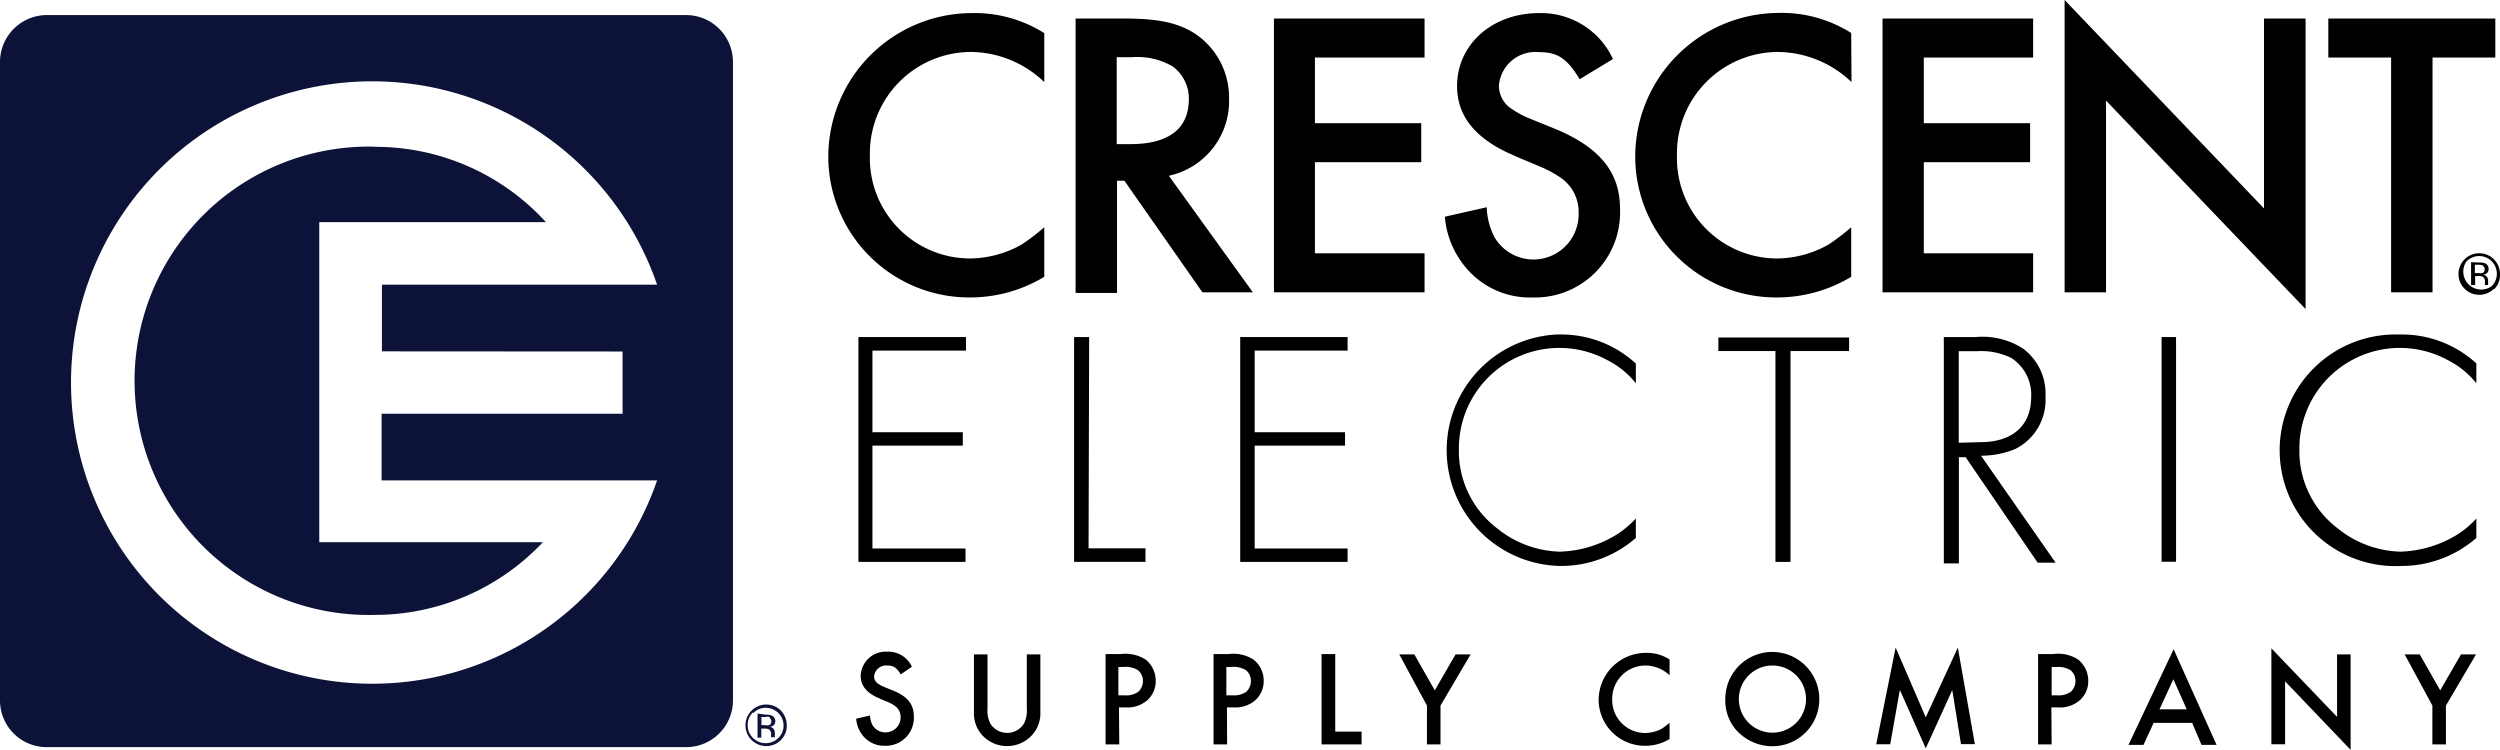 <svg xmlns="http://www.w3.org/2000/svg" viewBox="0 0 166 49.79"><g id="Layer_2" data-name="Layer 2"><g id="Layer_1-2" data-name="Layer 1"><path id="Path_3229" data-name="Path 3229" d="M51.11,47.61a.7.7,0,0,0-.32,0h-.23v.54h.24a.57.57,0,0,0,.26,0,.22.22,0,0,0,.15-.24.21.21,0,0,0-.1-.22m-.28-.24a1.13,1.13,0,0,1,.41.06.39.39,0,0,1,.24.38.36.36,0,0,1-.15.3.57.57,0,0,1-.22.07.39.39,0,0,1,.26.15.41.41,0,0,1,.08.24v.22a.22.22,0,0,0,0,.08v0h-.25v0h0v-.17a.39.39,0,0,0-.14-.35.63.63,0,0,0-.3-.05h-.21v.6H50.3V47.38ZM50,47.3a1.11,1.11,0,0,0-.35.84A1.15,1.15,0,0,0,50,49a1.19,1.19,0,0,0,1.68,0h0a1.13,1.13,0,0,0,.35-.84A1.18,1.18,0,0,0,50.86,47a1.11,1.11,0,0,0-.84.35m1.81,1.81a1.38,1.38,0,1,1,0-2,1.42,1.42,0,0,1,.41,1,1.33,1.33,0,0,1-.41,1" style="fill:#0d1238"/><path id="Path_3230" data-name="Path 3230" d="M164.88,17.64a.75.75,0,0,0-.33-.06h-.22v.55h.24a.72.72,0,0,0,.25,0,.24.24,0,0,0,.16-.24.23.23,0,0,0-.1-.22m-.29-.24a1.13,1.13,0,0,1,.41.05.39.39,0,0,1,.24.39.33.33,0,0,1-.15.3.57.57,0,0,1-.22.07.37.37,0,0,1,.26.15.4.4,0,0,1,.08.23v.23a.31.31,0,0,0,0,.08v0H165v-.21a.35.35,0,0,0-.14-.34.61.61,0,0,0-.3-.05h-.21v.6h-.27V17.41Zm-.81-.08A1.19,1.19,0,0,0,165.45,19h0a1.16,1.16,0,0,0,.34-.85A1.18,1.18,0,0,0,164.63,17a1.21,1.21,0,0,0-.85.35m1.82,1.82a1.38,1.38,0,1,1,0-1.95,1.41,1.41,0,0,1,.4,1,1.34,1.34,0,0,1-.4,1"/><path id="Path_3231" data-name="Path 3231" d="M69.34,5.45a7.12,7.12,0,0,0-4.93-2,6.73,6.73,0,0,0-6.65,6.81v.08a6.66,6.66,0,0,0,6.49,6.82h.27a7.1,7.1,0,0,0,3.33-.93,15,15,0,0,0,1.49-1.14v3.29a9.53,9.53,0,0,1-4.88,1.37A9.36,9.36,0,0,1,55,10.52v-.25A9.55,9.55,0,0,1,64.46.87,8.68,8.68,0,0,1,69.34,2.2Z"/><path id="Path_3232" data-name="Path 3232" d="M75.05,9.57c2.53,0,3.89-1,3.89-3a2.65,2.65,0,0,0-1.06-2.15,4.63,4.63,0,0,0-2.73-.62h-1V9.57Zm8.14,9.84H79.84L74.66,12h-.49v7.45H71.42V1.23h3.22c2.34,0,3.65.3,4.79,1.06a5.1,5.1,0,0,1,2.18,4.25,5.07,5.07,0,0,1-4,5.13Z"/><path id="Path_3233" data-name="Path 3233" d="M87.31,3.82V8.18h7.06v2.59H87.31v6.05h7.28v2.59h-10V1.23h10V3.82Z"/><path id="Path_3234" data-name="Path 3234" d="M104.89,5.26c-.84-1.39-1.47-1.8-2.72-1.8a2.43,2.43,0,0,0-2.64,2.2v.06a1.81,1.81,0,0,0,.88,1.53,5.65,5.65,0,0,0,1.11.6l1.8.73c2.92,1.23,4.25,2.87,4.25,5.29a5.65,5.65,0,0,1-5.44,5.88h-.31A5.55,5.55,0,0,1,97,17.33a5.89,5.89,0,0,1-1.06-2.94l2.78-.63a4.56,4.56,0,0,0,.52,2,3,3,0,0,0,5.58-1.6,2.75,2.75,0,0,0-1.25-2.4,7.47,7.47,0,0,0-1.34-.71l-.59-.25-.58-.24-.57-.25C98,9.24,96.75,7.74,96.75,5.72c0-2.78,2.34-4.85,5.45-4.85a5.25,5.25,0,0,1,4.9,3.05Z"/><path id="Path_3235" data-name="Path 3235" d="M122.94,5.45a7.16,7.16,0,0,0-4.93-2,6.73,6.73,0,0,0-6.66,6.81v.08a6.66,6.66,0,0,0,6.48,6.82h.27a7.06,7.06,0,0,0,3.33-.93,15,15,0,0,0,1.49-1.14v3.29a9.53,9.53,0,0,1-4.88,1.37,9.36,9.36,0,0,1-9.46-9.24v-.25a9.56,9.56,0,0,1,9.46-9.4,8.64,8.64,0,0,1,4.88,1.33Z"/><path id="Path_3236" data-name="Path 3236" d="M127.74,3.82V8.18h7.06v2.59h-7.06v6.05H135v2.59H125V1.23h10V3.82Z"/><path id="Path_3237" data-name="Path 3237" d="M137.09,0l13.24,13.84V1.23h2.76V20.52L139.84,6.68V19.41h-2.75Z"/><path id="Path_3238" data-name="Path 3238" d="M161.52,19.41h-2.75V3.82H154.6V1.23h11.09V3.82h-4.17Z"/><path id="Path_3239" data-name="Path 3239" d="M57.93,23.28V28.7h6v.89h-6v6.83h6.18v.89H57V22.38h7.14v.9Z"/><path id="Path_3240" data-name="Path 3240" d="M72.28,36.41h3.78v.9H71.32V22.38h1Z"/><path id="Path_3241" data-name="Path 3241" d="M83.31,23.28V28.7h6v.89h-6v6.83h6.17v.89H82.35V22.38h7.13v.9Z"/><path id="Path_3242" data-name="Path 3242" d="M108.62,25.45a5.69,5.69,0,0,0-1.88-1.53,6.67,6.67,0,0,0-9.87,5.91,6.44,6.44,0,0,0,2.55,5.26,6.87,6.87,0,0,0,4.16,1.54,7.57,7.57,0,0,0,3.87-1.2,6.75,6.75,0,0,0,1.17-1v1.29a7.56,7.56,0,0,1-5,1.86,7.69,7.69,0,0,1-.24-15.37h.24a7.31,7.31,0,0,1,5,1.93Z"/><path id="Path_3243" data-name="Path 3243" d="M118.89,37.31h-1v-14H114.1v-.9h8.68v.9h-3.89Z"/><path id="Path_3244" data-name="Path 3244" d="M131.49,29.36c2.15,0,3.38-1.11,3.38-3a2.89,2.89,0,0,0-1.32-2.59,4.52,4.52,0,0,0-2.26-.45h-1.23v6.08Zm5,8h-1.19l-4.78-7h-.45v7.05h-1V22.38h2.1a5,5,0,0,1,3.15.76,3.72,3.72,0,0,1,1.5,3.2,3.64,3.64,0,0,1-2,3.47,5.94,5.94,0,0,1-2.28.45Z"/><rect id="Rectangle_929" data-name="Rectangle 929" x="143.53" y="22.38" width="0.96" height="14.92"/><path id="Path_3245" data-name="Path 3245" d="M164.43,25.45a5.69,5.69,0,0,0-1.88-1.53,6.67,6.67,0,0,0-9.87,5.91,6.44,6.44,0,0,0,2.55,5.26,6.9,6.9,0,0,0,4.17,1.54,7.63,7.63,0,0,0,3.87-1.2,6.34,6.34,0,0,0,1.16-1v1.29a7.56,7.56,0,0,1-5,1.86,7.69,7.69,0,1,1-.24-15.37h.24a7.32,7.32,0,0,1,5,1.92Z"/><path id="Path_3246" data-name="Path 3246" d="M59.81,44.78c-.28-.46-.49-.59-.9-.59a.8.8,0,0,0-.87.72v0a.58.58,0,0,0,.29.5,1.65,1.65,0,0,0,.37.2l.59.24c1,.4,1.39.94,1.39,1.74a1.86,1.86,0,0,1-1.79,1.93h-.1a1.82,1.82,0,0,1-1.59-.8,2,2,0,0,1-.35-1l.92-.21a1.46,1.46,0,0,0,.17.65,1,1,0,0,0,.86.47,1,1,0,0,0,1-.93v-.07a.89.89,0,0,0-.41-.78,2.34,2.34,0,0,0-.44-.24l-.2-.08-.19-.08-.18-.08c-.83-.35-1.23-.84-1.23-1.5a1.66,1.66,0,0,1,1.72-1.6h.07a1.73,1.73,0,0,1,1.61,1Z"/><path id="Path_3247" data-name="Path 3247" d="M65.57,47.05a1.92,1.92,0,0,0,.19,1,1.31,1.31,0,0,0,1.83.4,1.27,1.27,0,0,0,.4-.4,1.92,1.92,0,0,0,.19-1v-3.6h.9v3.84a2.12,2.12,0,0,1-.46,1.41,2.24,2.24,0,0,1-3.15.35,2.32,2.32,0,0,1-.35-.35,2.16,2.16,0,0,1-.45-1.41V43.45h.9Z"/><path id="Path_3248" data-name="Path 3248" d="M74.65,46.17a1.43,1.43,0,0,0,.94-.24,1,1,0,0,0,.3-.73.9.9,0,0,0-.33-.7,1.57,1.57,0,0,0-1-.21h-.3v1.88Zm-.33,3.26h-.91v-6h1a2.49,2.49,0,0,1,1.68.38,1.81,1.81,0,0,1,.65,1.39,1.7,1.7,0,0,1-.52,1.26,2,2,0,0,1-1.5.51h-.42Z"/><path id="Path_3249" data-name="Path 3249" d="M81.82,46.17a1.43,1.43,0,0,0,.94-.24,1,1,0,0,0,.3-.73.9.9,0,0,0-.33-.7,1.59,1.59,0,0,0-1-.21h-.3v1.88Zm-.34,3.26h-.9v-6h1a2.45,2.45,0,0,1,1.67.38,1.78,1.78,0,0,1,.66,1.39,1.7,1.7,0,0,1-.52,1.26,2,2,0,0,1-1.5.51h-.42Z"/><path id="Path_3250" data-name="Path 3250" d="M88.66,48.58h1.75v.85H87.75v-6h.91Z"/><path id="Path_3251" data-name="Path 3251" d="M92.91,43.45h1l1.36,2.39,1.38-2.39h1l-2,3.4v2.58h-.9V46.85Z"/><path id="Path_3252" data-name="Path 3252" d="M110.86,44.84a2.34,2.34,0,0,0-1.62-.65,2.21,2.21,0,0,0-2.19,2.24v0a2.19,2.19,0,0,0,2.13,2.24h.09a2.35,2.35,0,0,0,1.1-.3,5.85,5.85,0,0,0,.49-.38v1.08a3.12,3.12,0,0,1-1.6.45,3.07,3.07,0,0,1-3.11-3v-.08a3.14,3.14,0,0,1,3.11-3.09,2.77,2.77,0,0,1,1.6.44Z"/><path id="Path_3253" data-name="Path 3253" d="M115.46,46.45a2.23,2.23,0,1,0,0-.06v.06m5.34,0a3.11,3.11,0,0,1-3.11,3.1,3.23,3.23,0,0,1-2.46-1.14,3,3,0,0,1-.67-2,3.12,3.12,0,1,1,6.24,0h0"/><path id="Path_3254" data-name="Path 3254" d="M125.87,43l2,4.63L130,43l1.13,6.41h-.92l-.58-3.59-1.76,3.87-1.72-3.88-.64,3.61h-.93Z"/><path id="Path_3255" data-name="Path 3255" d="M136.57,46.17a1.43,1.43,0,0,0,.94-.24,1,1,0,0,0,.3-.73.9.9,0,0,0-.33-.7,1.59,1.59,0,0,0-.95-.21h-.3v1.88Zm-.34,3.26h-.9v-6h1a2.43,2.43,0,0,1,1.68.38,1.81,1.81,0,0,1,.65,1.39,1.7,1.7,0,0,1-.52,1.26,2,2,0,0,1-1.5.51h-.43Z"/><path id="Path_3256" data-name="Path 3256" d="M144.31,45.1l-.92,2h1.81ZM143,48l-.67,1.46h-1l3-6.35,2.85,6.35h-1L145.56,48Z"/><path id="Path_3257" data-name="Path 3257" d="M150.82,43.05l4.36,4.55V43.45h.9v6.34l-4.35-4.55v4.18h-.91Z"/><path id="Path_3258" data-name="Path 3258" d="M159.67,43.45h1l1.36,2.39,1.38-2.39h1l-2,3.4v2.58h-.9V46.85Z"/><path id="Path_3259" data-name="Path 3259" d="M24.88,9.74a15.55,15.55,0,1,0,0,31.09A15.33,15.33,0,0,0,36.05,36L36,36H21.2V14.75H36.25a15.33,15.33,0,0,0-11.37-5" style="fill:#0d1238"/><path id="Path_3260" data-name="Path 3260" d="M41.34,23.34v4.13h-16V31.9l18.29,0a20,20,0,1,1,0-13H25.36v4.43ZM45.57,1H3.09A3.12,3.12,0,0,0,0,4.08H0V46.48a3.1,3.1,0,0,0,3.08,3.13h42.5a3.11,3.11,0,0,0,3.09-3.13V4.09A3.12,3.12,0,0,0,45.58,1h0" style="fill:#0d1238"/></g></g></svg>